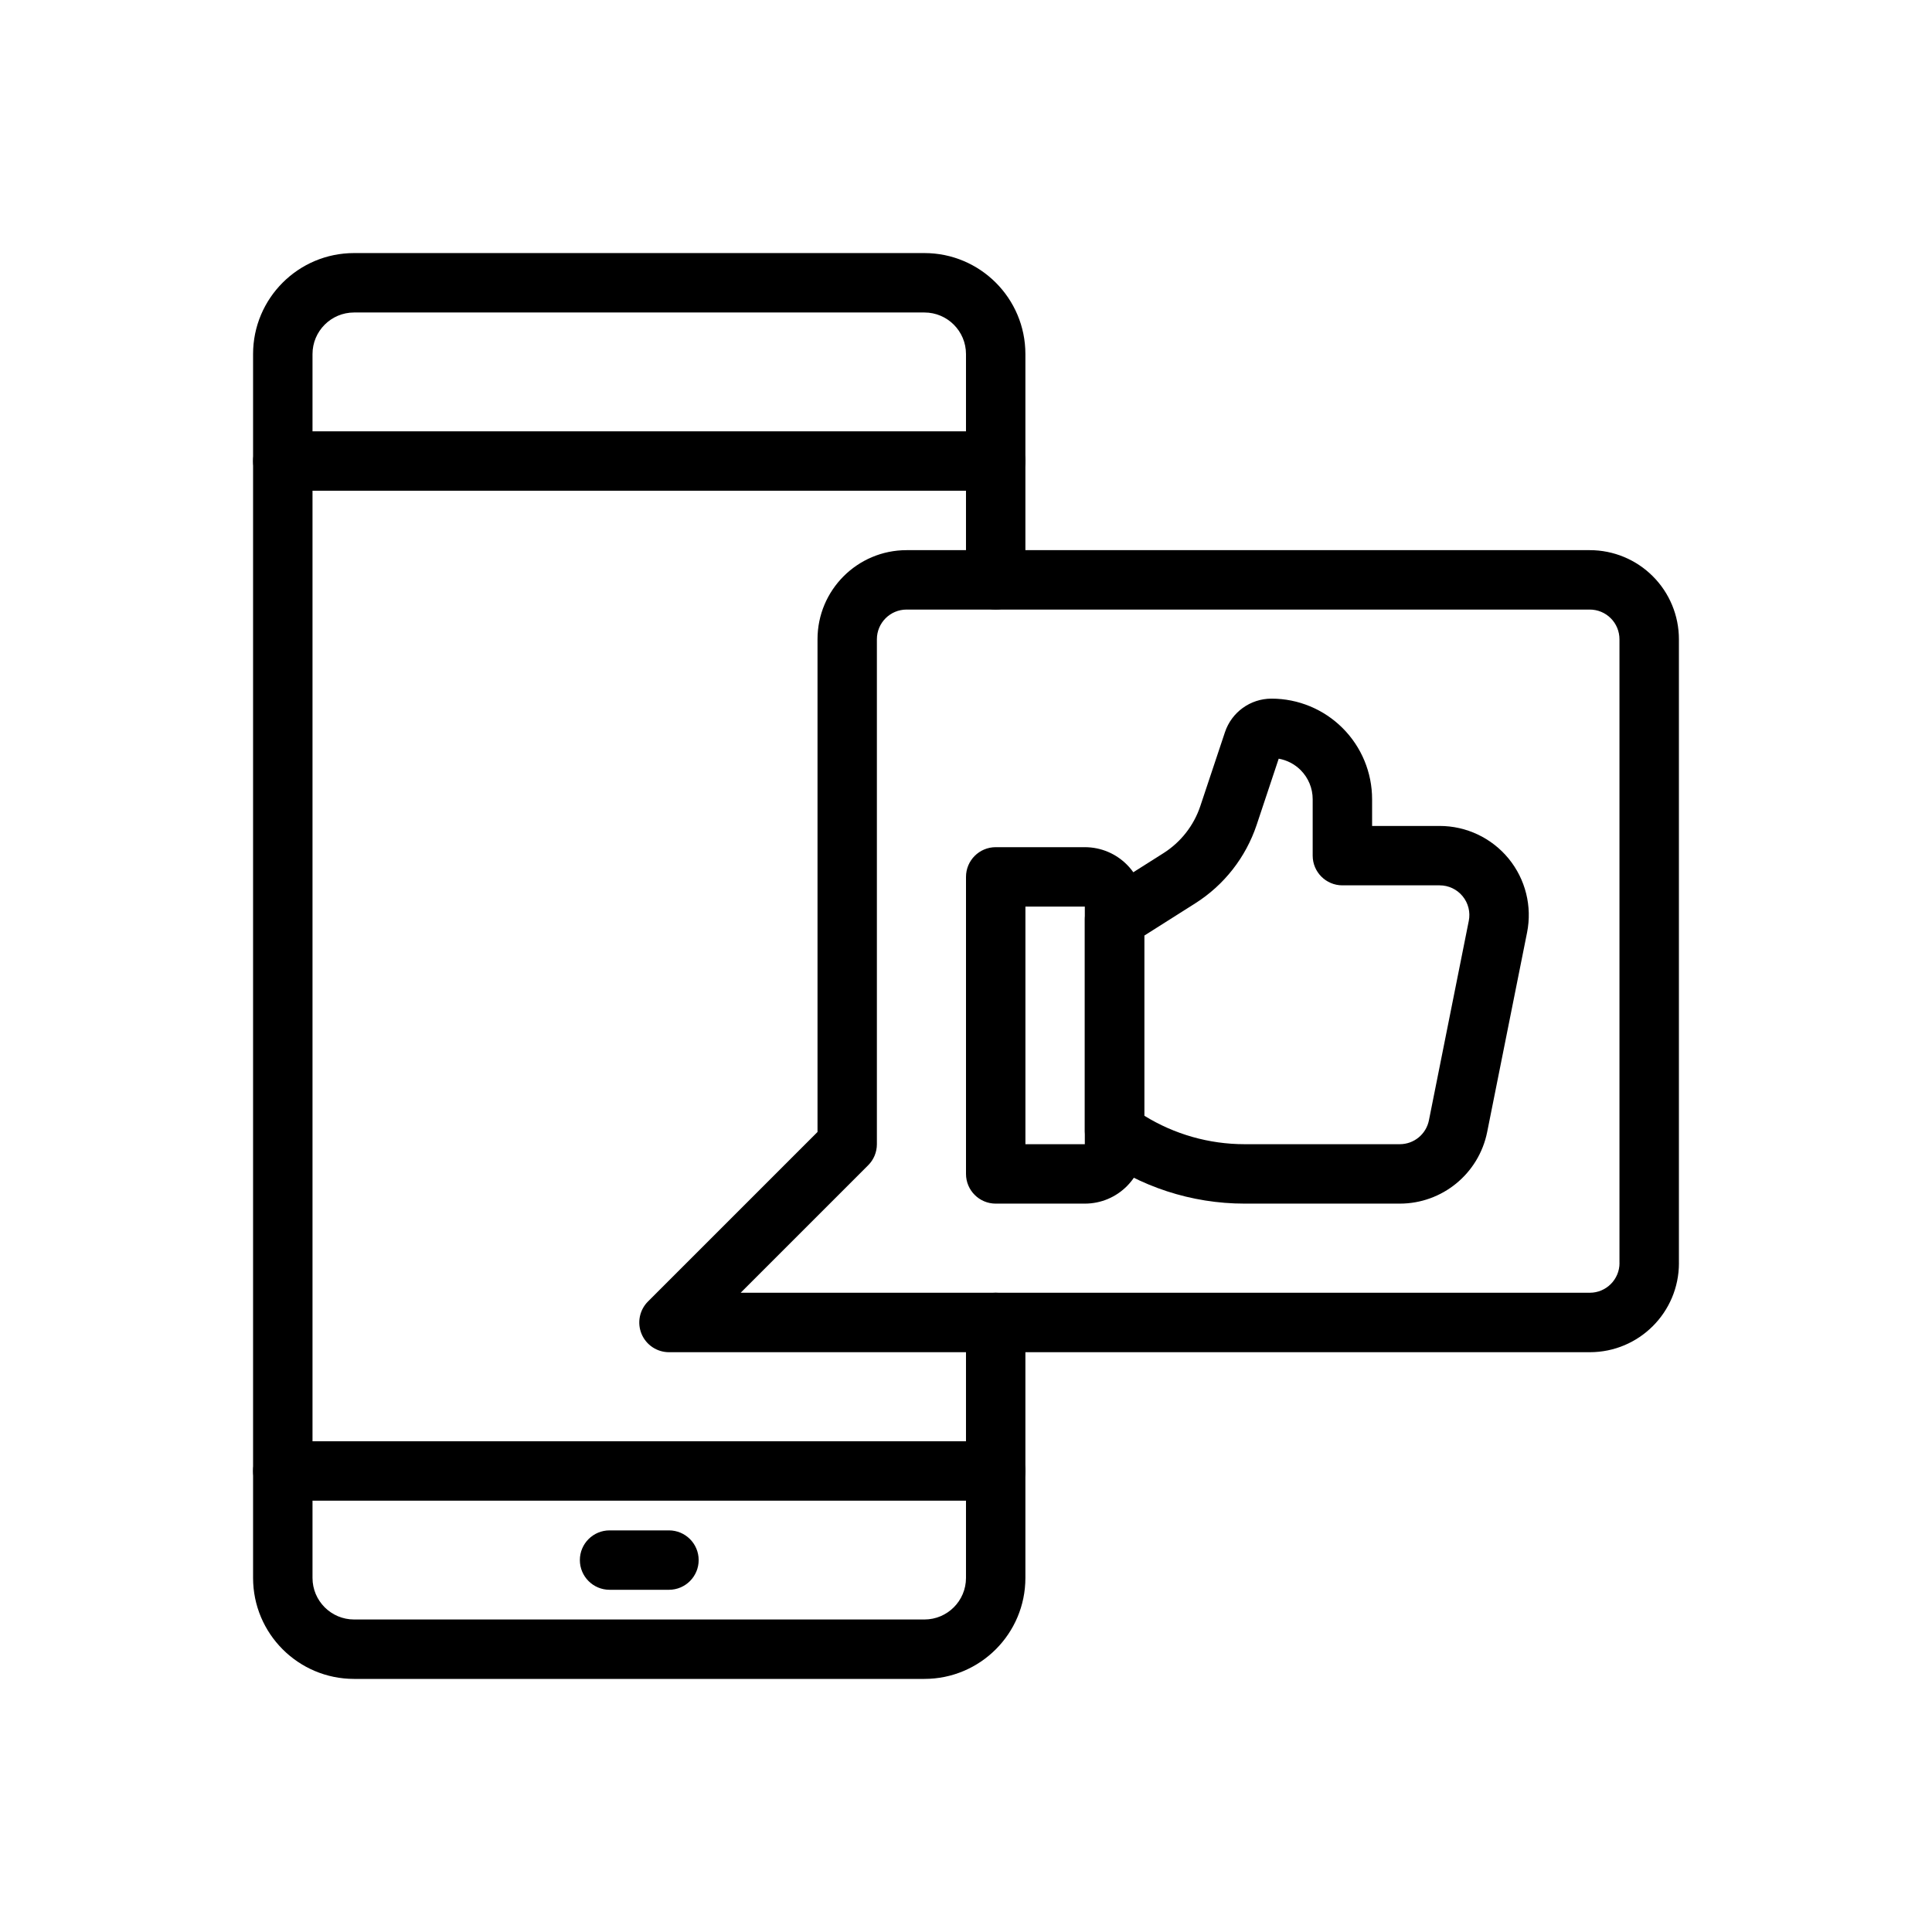 <?xml version="1.0" encoding="UTF-8"?>
<!-- The Best Svg Icon site in the world: iconSvg.co, Visit us! https://iconsvg.co -->
<svg fill="#000000" width="800px" height="800px" version="1.1" viewBox="144 144 512 512" xmlns="http://www.w3.org/2000/svg">
 <g fill-rule="evenodd">
  <path d="m415.74 297.66v-59.828c0-14.777-11.988-26.766-26.766-26.766h-151.14c-14.777 0-26.766 11.988-26.766 26.766v324.33c0 14.777 11.988 26.766 26.766 26.766h151.14c14.777 0 26.766-11.988 26.766-26.766v-67.699c0-4.344-3.527-7.871-7.871-7.871s-7.871 3.527-7.871 7.871v67.699c0 6.086-4.938 11.02-11.02 11.02h-151.14c-6.086 0-11.02-4.938-11.02-11.02v-324.33c0-6.086 4.938-11.02 11.02-11.02h151.14c6.086 0 11.02 4.938 11.02 11.02v59.828c0 4.344 3.527 7.871 7.871 7.871s7.871-3.527 7.871-7.871z"/>
  <path d="m218.94 274.05h188.93c4.344 0 7.871-3.527 7.871-7.871s-3.527-7.871-7.871-7.871h-188.93c-4.344 0-7.871 3.527-7.871 7.871s3.527 7.871 7.871 7.871z"/>
  <path d="m218.94 541.7h188.93c4.344 0 7.871-3.527 7.871-7.871s-3.527-7.871-7.871-7.871h-188.93c-4.344 0-7.871 3.527-7.871 7.871s3.527 7.871 7.871 7.871z"/>
  <path d="m305.54 565.31h15.742c4.344 0 7.871-3.527 7.871-7.871s-3.527-7.871-7.871-7.871h-15.742c-4.344 0-7.871 3.527-7.871 7.871s3.527 7.871 7.871 7.871z"/>
  <path d="m447.23 447.23v-62.977c0-8.699-7.047-15.742-15.742-15.742h-23.617c-4.344 0-7.871 3.527-7.871 7.871v78.719c0 4.344 3.527 7.871 7.871 7.871h23.617c8.699 0 15.742-7.047 15.742-15.742zm-15.742 0h-15.742v-62.977h15.742z"/>
  <path d="m434.78 450.25-0.055-0.039c11.352 8.297 25.047 12.762 39.109 12.762h41.125c11.258 0 20.949-7.941 23.16-18.988l10.57-52.852c1.387-6.934-0.41-14.129-4.894-19.602-4.488-5.473-11.188-8.645-18.262-8.645h-17.91v-7.086c0-7.07-2.809-13.848-7.809-18.844-5-5-11.777-7.809-18.844-7.809h-0.008c-5.598 0-10.562 3.582-12.336 8.895l-6.527 19.578c-1.723 5.164-5.18 9.574-9.777 12.484l-17.168 10.871c-2.273 1.441-3.66 3.953-3.66 6.652v56.223c0 2.637 1.301 4.977 3.289 6.398zm48.09-105.19c2.188 0.387 4.219 1.434 5.809 3.023 2.047 2.047 3.195 4.816 3.195 7.715v14.957c0 4.344 3.527 7.871 7.871 7.871h25.781c2.356 0 4.59 1.055 6.086 2.883 1.496 1.82 2.094 4.219 1.629 6.535l-10.562 52.852c-0.738 3.684-3.969 6.328-7.723 6.328h-41.125c-9.422 0-18.633-2.629-26.598-7.559v-47.711l13.508-8.551c7.66-4.848 13.414-12.203 16.289-20.812z"/>
  <path d="m588.93 478.72v-165.31c0-6.266-2.488-12.273-6.918-16.695-4.426-4.434-10.43-6.918-16.695-6.918h-181.05c-13.043 0-23.617 10.57-23.617 23.617v130.57s-44.926 44.926-44.926 44.926c-2.25 2.25-2.93 5.637-1.707 8.582 1.219 2.938 4.094 4.856 7.273 4.856h244.03c13.043 0 23.617-10.57 23.617-23.617zm-15.742 0c0 4.344-3.527 7.871-7.871 7.871h-225.03l33.793-33.793c1.48-1.473 2.305-3.481 2.305-5.566v-133.82c0-4.344 3.527-7.871 7.871-7.871h181.05c2.086 0 4.094 0.828 5.566 2.305 1.48 1.473 2.305 3.481 2.305 5.566v165.31z"/>
 </g>
</svg>